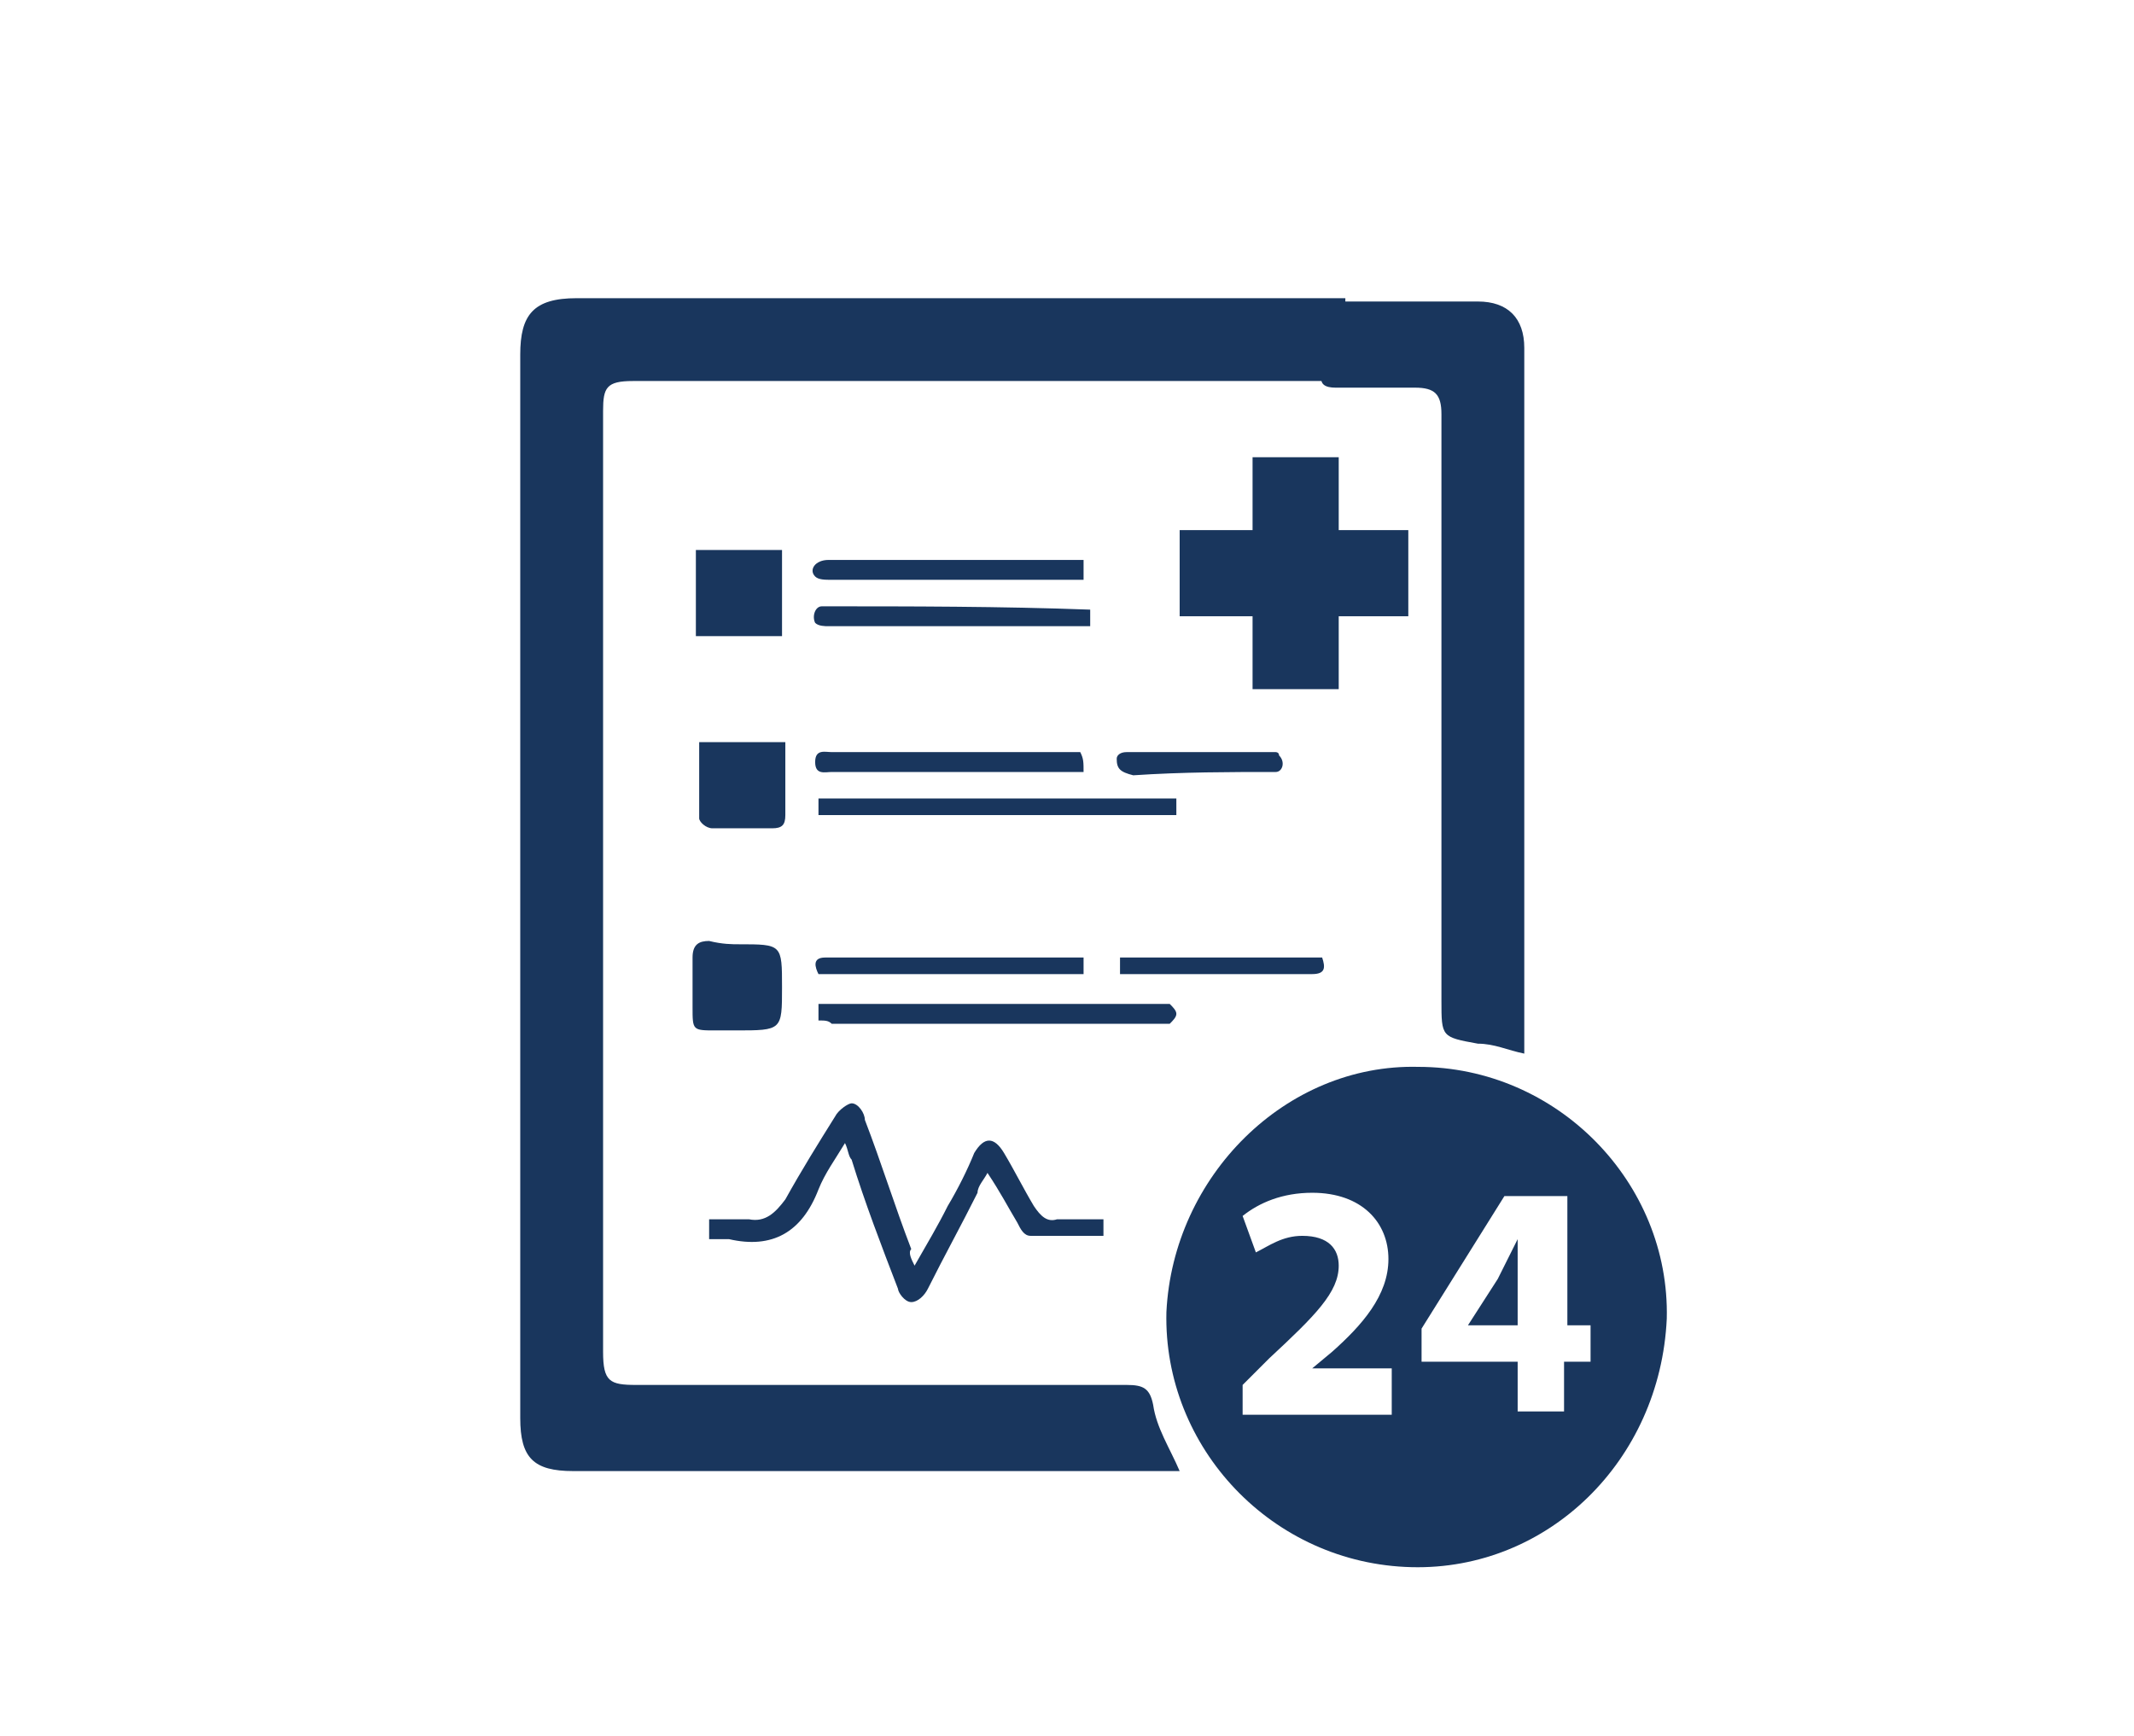 <?xml version="1.0" encoding="utf-8"?>
<!-- Generator: Adobe Illustrator 25.2.3, SVG Export Plug-In . SVG Version: 6.00 Build 0)  -->
<svg version="1.1" id="Capa_1" xmlns="http://www.w3.org/2000/svg" xmlns:xlink="http://www.w3.org/1999/xlink" x="0px" y="0px"
	 viewBox="0 0 64.4 52.4" style="enable-background:new 0 0 64.4 52.4;" xml:space="preserve">
<style type="text/css">
	.st0{fill:#19365D;}
</style>
<path class="st0" d="M42.6,21.8"/>
<g id="Nmwyzo_1_">
	<g>
		<path class="st0" d="M35.6,44.4c-0.4,0-0.7,0-1,0c-5.8,0-11.5,0-17.3,0c-1.2,0-1.6-0.4-1.6-1.6c0-10.7,0-21.4,0-32.1
			c0-1.2,0.4-1.7,1.7-1.7c1.5,0,21.7,0,23.2,0c0,0.8,0,1.6,0,2.5c-0.9,0-20.6,0-21.5,0c-0.8,0-0.9,0.2-0.9,0.9c0,9.5,0,19,0,28.4
			c0,0.9,0.2,1,1,1c4.9,0,9.8,0,14.8,0c0.5,0,0.7,0.1,0.8,0.6C34.9,43.1,35.3,43.7,35.6,44.4z"/>
		<path class="st0" d="M39.8,9.1c0.6,0,1.1,0,1.7,0c1,0,2,0,3.1,0c0.9,0,1.4,0.5,1.4,1.4c0,6.9,0,13.8,0,20.8c0,0.1,0,0.3,0,0.5
			c-0.5-0.1-0.9-0.3-1.4-0.3c-1.1-0.2-1.1-0.2-1.1-1.3c0-5.7,0-11.5,0-17.2c0-0.2,0-0.3,0-0.5c0-0.6-0.2-0.8-0.8-0.8
			c-0.8,0-1.6,0-2.4,0c-0.3,0-0.5-0.1-0.4-0.4C39.8,10.5,39.8,9.8,39.8,9.1z"/>
		<path class="st0" d="M27.6,38.2c0.4-0.7,0.7-1.2,1-1.8c0.3-0.5,0.6-1.1,0.8-1.6c0.3-0.5,0.6-0.5,0.9,0c0.3,0.5,0.6,1.1,0.9,1.6
			c0.2,0.3,0.4,0.5,0.7,0.4c0.5,0,0.9,0,1.4,0c0,0.2,0,0.3,0,0.5c-0.7,0-1.5,0-2.2,0c-0.2,0-0.3-0.2-0.4-0.4
			c-0.3-0.5-0.5-0.9-0.9-1.5c-0.1,0.2-0.3,0.4-0.3,0.6c-0.5,1-1,1.9-1.5,2.9c-0.1,0.2-0.3,0.4-0.5,0.4c-0.2,0-0.4-0.3-0.4-0.4
			c-0.5-1.3-1-2.6-1.4-3.9c-0.1-0.1-0.1-0.3-0.2-0.5c-0.3,0.5-0.6,0.9-0.8,1.4c-0.5,1.3-1.4,1.8-2.7,1.5c-0.2,0-0.4,0-0.6,0
			c0-0.2,0-0.3,0-0.6c0.4,0,0.8,0,1.2,0c0.5,0.1,0.8-0.2,1.1-0.6c0.5-0.9,1-1.7,1.5-2.5c0.1-0.2,0.4-0.4,0.5-0.4
			c0.2,0,0.4,0.3,0.4,0.5c0.5,1.3,0.9,2.6,1.4,3.9C27.4,37.8,27.5,38,27.6,38.2z"/>
		<path class="st0" d="M21,19.2c0-0.9,0-1.7,0-2.6c0.9,0,1.7,0,2.6,0c0,0.9,0,1.7,0,2.6C22.8,19.2,21.9,19.2,21,19.2z"/>
		<path class="st0" d="M23.7,22.4c0,0.8,0,1.5,0,2.2c0,0.3-0.1,0.4-0.4,0.4c-0.6,0-1.2,0-1.8,0c-0.2,0-0.4-0.2-0.4-0.3
			c0-0.7,0-1.5,0-2.3C21.9,22.4,22.8,22.4,23.7,22.4z"/>
		<path class="st0" d="M22.3,28.5c1.3,0,1.3,0,1.3,1.3c0,1.3,0,1.3-1.4,1.3c-0.2,0-0.4,0-0.6,0c-0.7,0-0.7,0-0.7-0.7
			c0-0.5,0-1,0-1.5c0-0.4,0.2-0.5,0.5-0.5C21.8,28.5,22.1,28.5,22.3,28.5z"/>
		<path class="st0" d="M32.9,18.4c0,0.2,0,0.3,0,0.5c-0.1,0-0.3,0-0.4,0c-2.5,0-5,0-7.5,0c-0.1,0-0.3,0-0.4-0.1
			c-0.1-0.2,0-0.5,0.2-0.5C27.5,18.3,30.2,18.3,32.9,18.4C32.8,18.3,32.8,18.3,32.9,18.4z"/>
		<path class="st0" d="M24.7,24.6c0-0.2,0-0.3,0-0.5c3.6,0,7.2,0,10.8,0c0,0.2,0,0.3,0,0.5C31.9,24.6,28.3,24.6,24.7,24.6z"/>
		<path class="st0" d="M24.7,30.8c0-0.2,0-0.4,0-0.5c0.2,0,0.3,0,0.4,0c3.3,0,6.6,0,9.9,0c0.1,0,0.2,0,0.3,0
			c0.1,0.1,0.2,0.2,0.2,0.3c0,0.1-0.1,0.2-0.2,0.3c-0.1,0-0.2,0-0.3,0c-3.3,0-6.6,0-9.9,0C25,30.8,24.9,30.8,24.7,30.8z"/>
		<path class="st0" d="M32.7,23.3c-0.7,0-1.4,0-2.1,0c-1.8,0-3.6,0-5.5,0c-0.2,0-0.5,0.1-0.5-0.3c0-0.4,0.3-0.3,0.5-0.3
			c2.3,0,4.7,0,7,0c0.2,0,0.3,0,0.5,0C32.7,22.9,32.7,23,32.7,23.3z"/>
		<path class="st0" d="M32.7,16.9c0,0.2,0,0.4,0,0.6c-0.2,0-0.3,0-0.5,0c-2.4,0-4.7,0-7.1,0c-0.2,0-0.4,0-0.5-0.1
			c-0.2-0.2,0-0.5,0.4-0.5c2.2,0,4.3,0,6.5,0C32,16.9,32.3,16.9,32.7,16.9z"/>
		<path class="st0" d="M32.7,28.9c0,0.2,0,0.4,0,0.5c-2.7,0-5.3,0-8,0c-0.1-0.2-0.2-0.5,0.2-0.5C27.6,28.9,30.1,28.9,32.7,28.9z"/>
		<path class="st0" d="M33.8,29.4c0-0.1,0-0.3,0-0.5c2.1,0,4.1,0,6.1,0c0.1,0.3,0.1,0.5-0.3,0.5c-1.9,0-3.8,0-5.7,0
			C33.9,29.4,33.8,29.4,33.8,29.4z"/>
		<path class="st0" d="M33.7,22.9c0-0.1,0.1-0.2,0.3-0.2c1.2,0,2.4,0,3.7,0c0.3,0,0.5,0,0.8,0c0,0,0.1,0,0.1,0.1
			c0.2,0.2,0.1,0.5-0.1,0.5c0,0,0,0,0,0c-1.4,0-2.8,0-4.3,0.1C33.8,23.3,33.7,23.2,33.7,22.9z"/>
		<polygon class="st0" points="42.5,16 40.4,16 40.4,13.8 37.8,13.8 37.8,16 35.6,16 35.6,18.6 37.8,18.6 37.8,20.8 40.4,20.8 
			40.4,18.6 42.5,18.6 		"/>
	</g>
</g>
<g>
	<path class="st0" d="M45.2,38.6L44.3,40v0h1.5v-1.4c0-0.4,0-0.8,0-1.2h0C45.6,37.8,45.4,38.2,45.2,38.6z"/>
	<path class="st0" d="M42.8,32.2c-4-0.1-7.4,3.3-7.6,7.4c-0.1,4.1,3.2,7.6,7.4,7.7c4.1,0.1,7.5-3.2,7.7-7.5
		C50.4,35.7,47,32.2,42.8,32.2z M42.1,42.7h-4.6v-0.9l0.8-0.8c1.4-1.3,2.1-2,2.1-2.8c0-0.5-0.3-0.9-1.1-0.9c-0.6,0-1,0.3-1.4,0.5
		l-0.4-1.1c0.5-0.4,1.2-0.7,2.1-0.7c1.5,0,2.3,0.9,2.3,2c0,1.1-0.8,2-1.7,2.8l-0.6,0.5v0h2.4V42.7z M48,41.1h-0.8v1.5h-1.4v-1.5
		h-2.9v-1l2.5-4h1.9V40H48V41.1z"/>
</g>
</svg>
